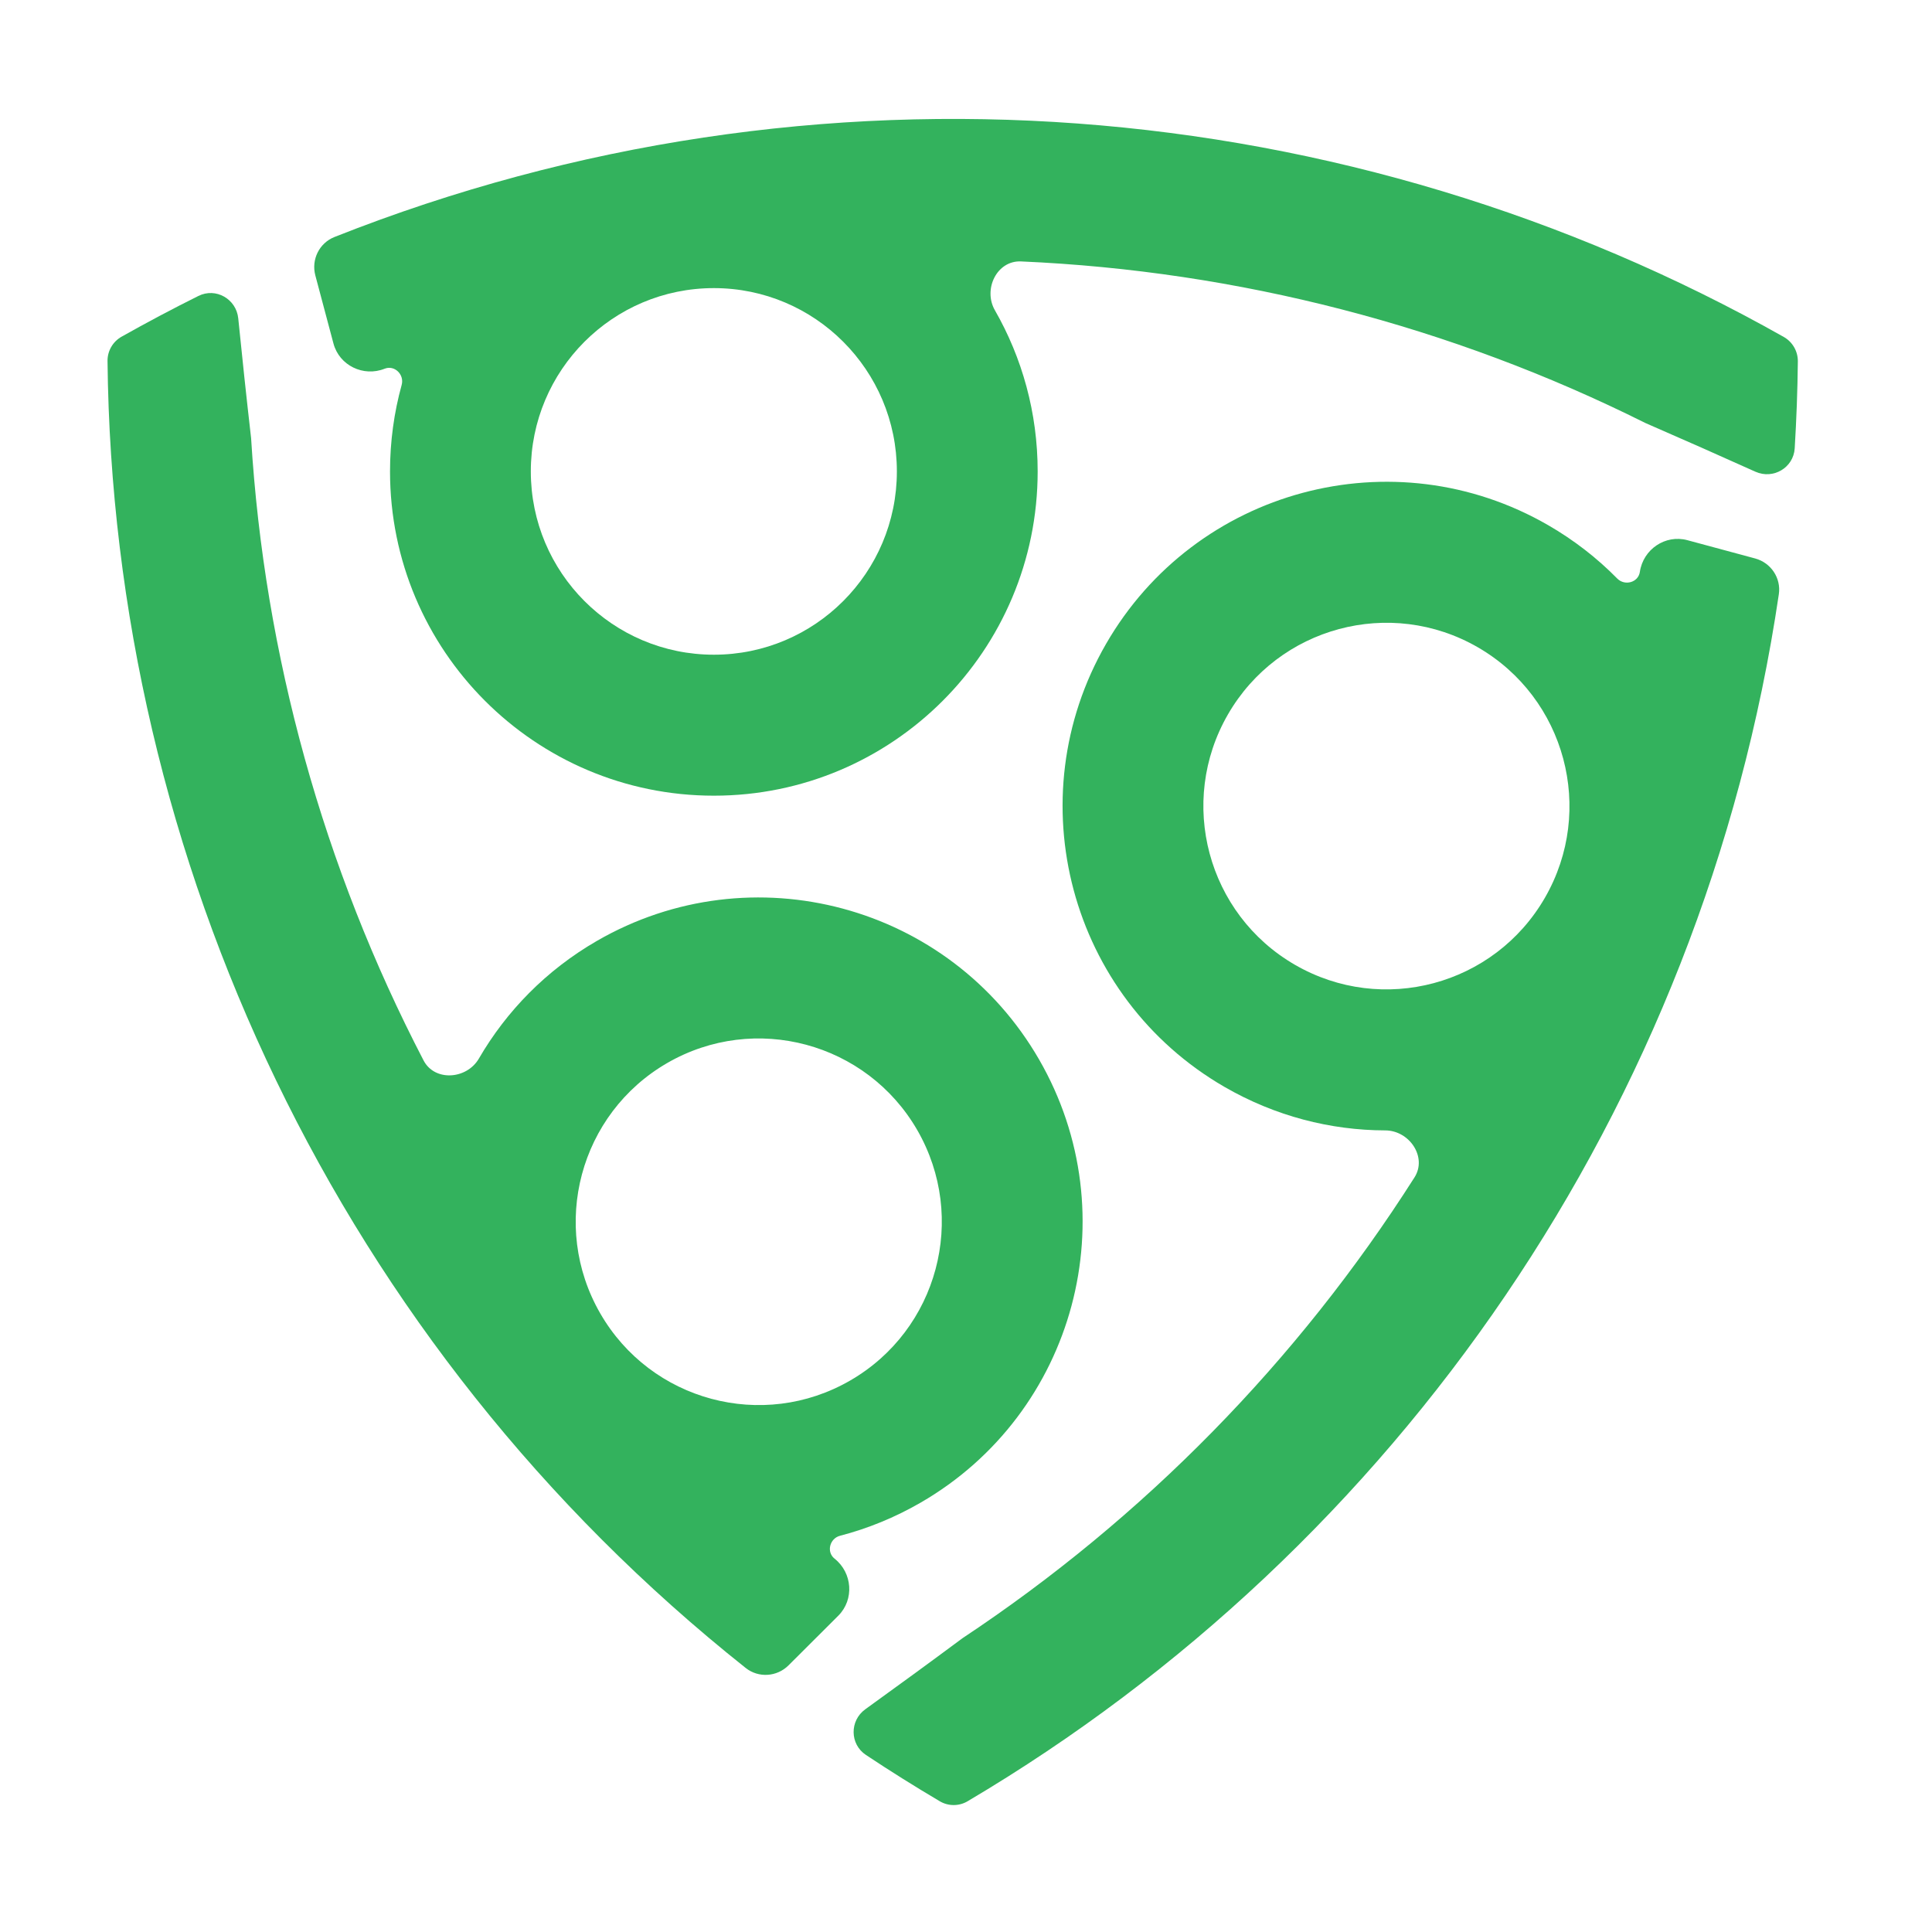 <svg width="32" height="32" viewBox="0 0 32 32" fill="none" xmlns="http://www.w3.org/2000/svg">
<path fill-rule="evenodd" clip-rule="evenodd" d="M16.029 29.833C15.885 29.919 15.707 29.919 15.563 29.833C15.149 29.588 14.742 29.333 14.342 29.067C14.074 28.889 14.071 28.499 14.332 28.311C14.842 27.943 15.395 27.54 15.943 27.133C18.94 25.146 21.495 22.542 23.428 19.502C23.643 19.165 23.344 18.724 22.944 18.723C22.039 18.721 21.122 18.488 20.282 18.003C17.717 16.52 16.838 13.235 18.319 10.666C19.8 8.097 23.08 7.217 25.645 8.7C26.074 8.948 26.456 9.246 26.787 9.583C26.912 9.709 27.135 9.648 27.161 9.473V9.473C27.216 9.098 27.583 8.849 27.948 8.947L29.071 9.25C29.333 9.321 29.503 9.575 29.463 9.843C28.205 18.354 23.129 25.631 16.029 29.833ZM21.448 15.98C19.998 15.142 19.501 13.286 20.338 11.834C21.175 10.382 23.029 9.884 24.479 10.722C25.929 11.561 26.426 13.417 25.589 14.869C24.752 16.321 22.898 16.819 21.448 15.98Z" fill="#33B25D"/>
<path fill-rule="evenodd" clip-rule="evenodd" d="M29.545 5.581C29.69 5.663 29.779 5.818 29.778 5.984C29.773 6.466 29.755 6.947 29.726 7.426C29.706 7.748 29.369 7.945 29.075 7.813C28.502 7.555 27.878 7.278 27.252 7.006C24.036 5.4 20.506 4.487 16.911 4.33C16.511 4.312 16.28 4.791 16.478 5.138C16.929 5.924 17.187 6.836 17.187 7.808C17.187 10.774 14.786 13.179 11.824 13.179C8.861 13.179 6.46 10.774 6.46 7.808C6.46 7.312 6.527 6.831 6.653 6.375C6.7 6.204 6.535 6.042 6.371 6.107V6.107C6.02 6.247 5.62 6.054 5.523 5.689L5.223 4.562C5.153 4.299 5.288 4.025 5.541 3.925C13.53 0.761 22.361 1.525 29.545 5.581ZM14.855 7.808C14.855 9.485 13.498 10.844 11.824 10.844C10.149 10.844 8.792 9.485 8.792 7.808C8.792 6.131 10.149 4.772 11.824 4.772C13.498 4.772 14.855 6.131 14.855 7.808Z" fill="#33B25D"/>
<path fill-rule="evenodd" clip-rule="evenodd" d="M1.781 5.98C1.779 5.814 1.868 5.659 2.013 5.577C2.432 5.341 2.856 5.116 3.286 4.902C3.574 4.758 3.913 4.951 3.946 5.272C4.009 5.898 4.081 6.578 4.159 7.257C4.378 10.849 5.354 14.366 7.015 17.563C7.199 17.918 7.731 17.879 7.932 17.533C8.387 16.749 9.046 16.07 9.885 15.585C12.451 14.102 15.731 14.982 17.212 17.551C18.693 20.12 17.814 23.405 15.249 24.888C14.82 25.136 14.371 25.318 13.914 25.437C13.742 25.481 13.684 25.706 13.823 25.816V25.816C14.119 26.051 14.152 26.493 13.885 26.761L13.061 27.583C12.869 27.775 12.563 27.796 12.35 27.626C5.62 22.279 1.865 14.238 1.781 5.98ZM11.051 17.607C12.501 16.769 14.355 17.267 15.193 18.718C16.03 20.171 15.533 22.027 14.083 22.865C12.633 23.704 10.779 23.206 9.942 21.754C9.105 20.302 9.601 18.446 11.051 17.607Z" fill="#33B25D"/>
</svg>

